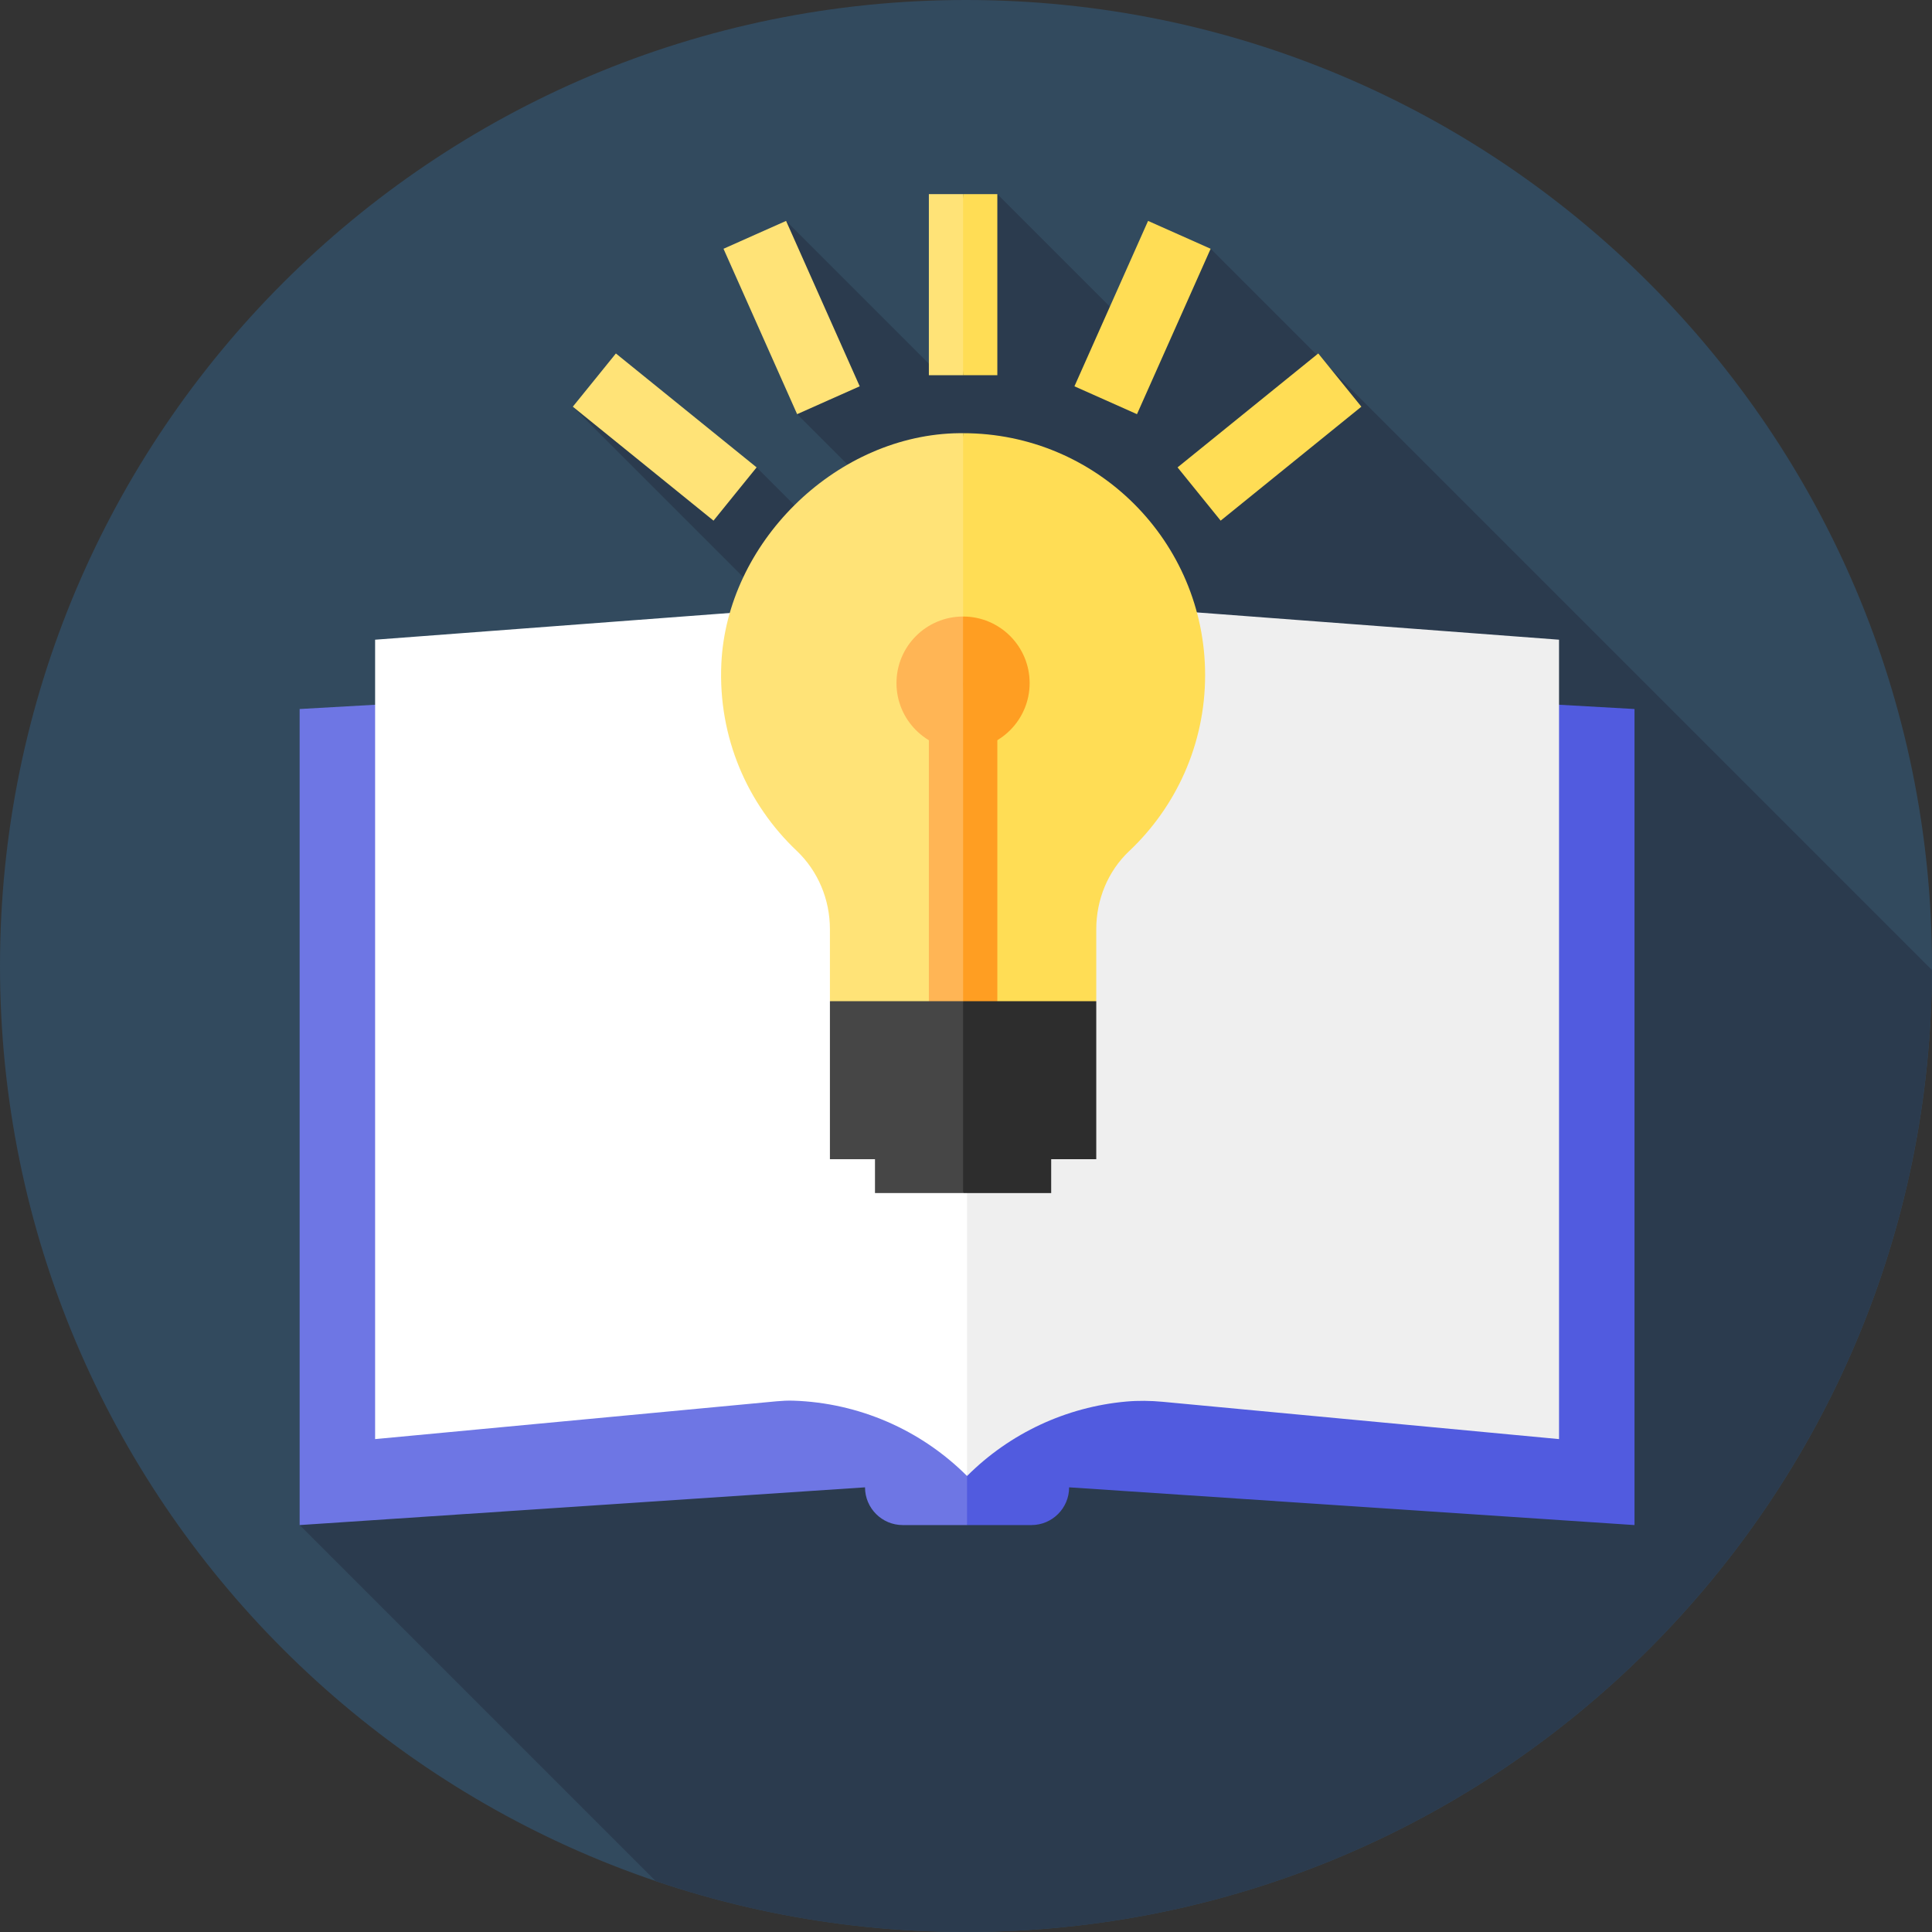 <?xml version="1.0" encoding="UTF-8"?>
<svg xmlns="http://www.w3.org/2000/svg" width="64" height="64" viewBox="0 0 64 64" fill="none">
  <rect x="0" y="0" width="64" height="64" fill="#333333" stroke="none"/>
  <g clip-path="url(#clip0_4606_3866)">
    <path d="M32 64C49.673 64 64 49.673 64 32C64 14.327 49.673 0 32 0C14.327 0 0 14.327 0 32C0 49.673 14.327 64 32 64Z" fill="#324A5E"></path>
    <path d="M37.487 10.88L33.038 6.431L30.96 12.238L26.04 7.318L26.407 13.72L29.752 17.065L28.199 18.618L25.064 15.483L18.975 13.472L26.935 21.432L9.926 50.52L21.718 62.312C24.945 63.407 28.403 64 32 64C49.628 64 63.925 49.745 63.998 32.134L40.104 8.24L37.487 10.88Z" fill="#2B3B4E"></path>
    <path d="M40.631 33.616L32.036 22.237L9.926 23.487V50.52L28.655 49.27C28.655 49.96 29.215 50.52 29.905 50.52H32.036L40.631 33.616Z" fill="#6E76E4"></path>
    <path d="M54.145 23.487L32.035 22.237V50.52H34.166C34.856 50.52 35.416 49.96 35.416 49.27L54.145 50.52V23.487Z" fill="#515BDF"></path>
    <path d="M12.426 47.672L25.722 46.42C25.907 46.403 26.092 46.393 26.278 46.399C28.441 46.469 30.5 47.359 32.035 48.895L34.994 34.531L32.035 22.668C30.434 21.067 28.263 20.168 25.999 20.168L12.426 21.191V47.672Z" fill="white"></path>
    <path d="M51.645 47.672L38.524 46.437C38.117 46.399 37.708 46.392 37.301 46.429C35.319 46.608 33.453 47.476 32.035 48.894V22.668C33.636 21.067 35.807 20.168 38.071 20.168L51.645 21.191V47.672Z" fill="#EFEFEF"></path>
    <path d="M31.903 34.288L33.366 23.779L31.903 14.35C31.798 14.35 31.693 14.35 31.587 14.354C27.605 14.507 24.075 18.01 23.895 21.992C23.785 24.431 24.765 26.643 26.39 28.182C27.101 28.856 27.492 29.8 27.492 30.779V33.166L31.903 34.288Z" fill="#FFE377"></path>
    <path d="M31.904 14.35V34.288L36.315 33.166V30.781C36.315 29.808 36.696 28.863 37.404 28.195C38.953 26.734 39.921 24.662 39.921 22.364C39.921 17.937 36.331 14.35 31.904 14.35Z" fill="#FFDD55"></path>
    <path d="M33.006 22.628L31.903 24.834C30.685 24.834 29.697 23.847 29.697 22.628C29.697 21.41 30.685 20.423 31.903 20.423L33.006 22.628Z" fill="#FFB555"></path>
    <path d="M34.108 22.628C34.108 23.847 33.121 24.834 31.902 24.834V20.423C33.121 20.423 34.108 21.41 34.108 22.628Z" fill="#FF9E22"></path>
    <path d="M30.77 34.288H31.904L32.28 28.458L31.904 22.628H30.77V34.288Z" fill="#FFB555"></path>
    <path d="M31.904 22.628H33.038V34.288H31.904V22.628Z" fill="#FF9E22"></path>
    <path d="M30.77 12.429H31.904L32.28 9.43L31.904 6.431H30.77V12.429Z" fill="#FFE377"></path>
    <path d="M31.904 6.431H33.038V12.429H31.904V6.431Z" fill="#FFDD55"></path>
    <path d="M39.068 7.779L38.031 7.318L35.592 12.797L36.628 13.258L37.664 13.72L40.104 8.241L39.068 7.779Z" fill="#FFDD55"></path>
    <path d="M44.383 12.591L43.669 11.709L39.008 15.483L39.722 16.365L40.436 17.247L45.097 13.472L44.383 12.591Z" fill="#FFDD55"></path>
    <path d="M25.003 7.779L26.04 7.318L28.479 12.797L27.442 13.258L26.406 13.72L23.967 8.241L25.003 7.779Z" fill="#FFE377"></path>
    <path d="M19.689 12.591L20.402 11.709L25.064 15.483L24.349 16.365L23.636 17.247L18.975 13.472L19.689 12.591Z" fill="#FFE377"></path>
    <path d="M33.366 35.783L31.904 33.166H27.492V38.4H28.985V39.522H31.904L33.366 35.783Z" fill="#464646"></path>
    <path d="M36.315 33.166H31.904V36.324L31.904 39.522H34.822V38.4H36.315V33.166Z" fill="#2D2D2D"></path>
  </g>
  <defs>
    <clipPath id="clip0_4606_3866">
      <rect width="64" height="64" fill="white"></rect>
    </clipPath>
  </defs>
</svg>

